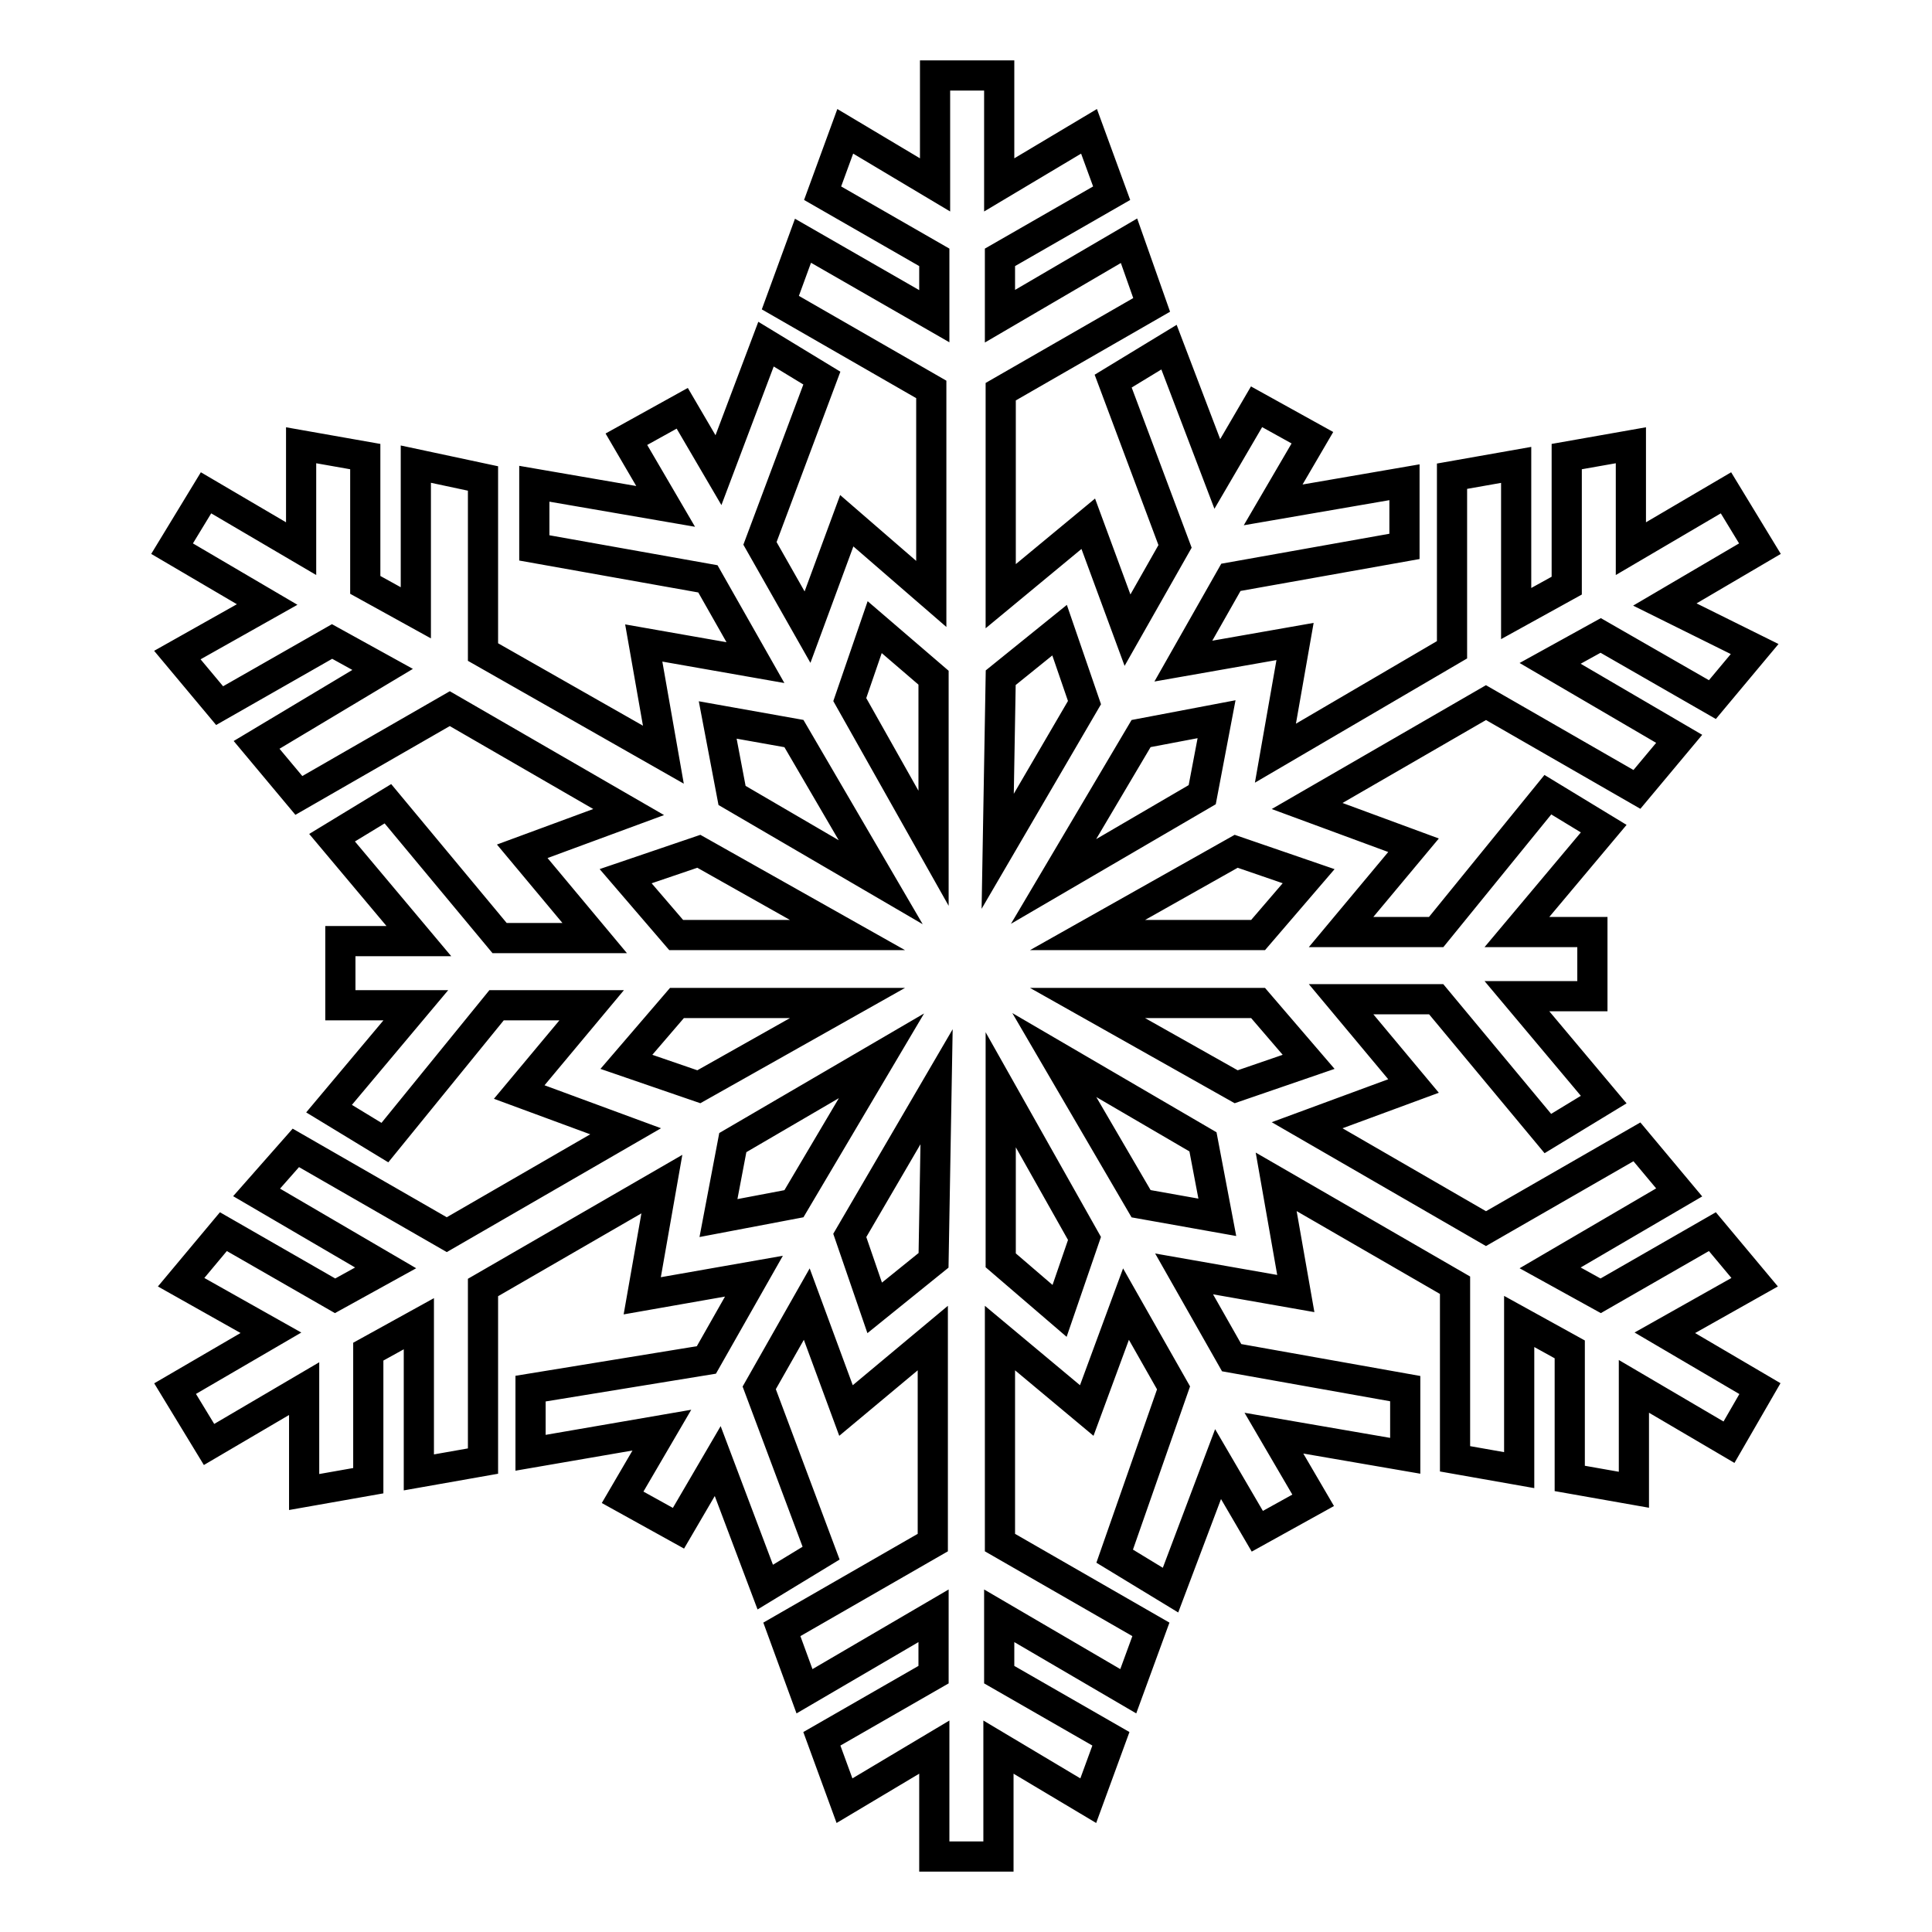 <?xml version="1.0" encoding="utf-8"?>
<!-- Svg Vector Icons : http://www.onlinewebfonts.com/icon -->
<!DOCTYPE svg PUBLIC "-//W3C//DTD SVG 1.1//EN" "http://www.w3.org/Graphics/SVG/1.1/DTD/svg11.dtd">
<svg version="1.1" xmlns="http://www.w3.org/2000/svg" xmlns:xlink="http://www.w3.org/1999/xlink" x="0px" y="0px" viewBox="0 0 256 256" enable-background="new 0 0 256 256" xml:space="preserve">
<g> <path stroke-width="4" fill-opacity="0" stroke="#000000"  d="M233.2,184l-12.6-7.4l11.9-6.7l-5.6-6.7l-14.8,8.5l-6.7-3.7l17.1-10l-5.6-6.7l-20,11.5l-23.7-13.7l14.1-5.2 l-9.6-11.5h12.6l14.8,17.8l7.4-4.5l-11.5-13.7h10v-8.5h-10l11.5-13.7l-7.4-4.5l-14.8,18.2h-12.6l9.6-11.5l-14.1-5.2l23.7-13.7 l20,11.5l5.6-6.7l-17.1-10l6.7-3.7l14.8,8.5l5.6-6.7l-11.9-5.9l12.6-7.4l-4.5-7.4l-12.6,7.4V59l-8.5,1.5v17.1l-6.7,3.7V61.6 l-8.5,1.5v23L169,99.8l2.6-14.8l-14.8,2.6l6.3-11.1l23-4.1v-8.5l-17.4,3l5.2-8.9l-7.4-4.1l-5.2,8.9L154.9,46l-7.4,4.5l8.2,21.9 l-6.3,11.1l-5.2-14.1L132.6,79V51.9l20-11.5l-3-8.5l-17.1,10v-7.8l14.8-8.5l-3-8.2l-11.9,7.1V10h-8.5v14.5l-11.9-7.1l-3,8.2 l14.8,8.5v7.8l-17.4-10l-3,8.2l20,11.5v27.1L112.2,69L107,83.1L100.7,72l8.2-21.9l-7.4-4.5l-6.3,16.7l-4.8-8.2l-7.4,4.1l5.2,8.9 l-17.4-3v8.5l23,4.1l6.3,11.1l-14.8-2.6l2.6,14.8L64,86.4v-23l-8.9-1.9v19.7l-6.7-3.7V60.5L39.9,59v13.7l-12.6-7.4l-4.5,7.4 l12.6,7.4l-11.9,6.7l5.6,6.7L44,85l6.7,3.7l-16.7,10l5.6,6.7l20-11.5l23.7,13.7l-14.1,5.2l9.6,11.5H66.2l-14.8-17.8l-7.4,4.5 l11.5,13.7H45.1v8.5h10l-11.5,13.7l7.4,4.5l14.8-18.2h12.6l-9.6,11.5l14.1,5.2l-23.7,13.7l-20-11.5l-5.2,5.9l17.1,10l-6.7,3.7 l-14.8-8.5l-5.6,6.7l11.9,6.7L23.2,184l4.5,7.4l12.6-7.4v13.7l8.5-1.5v-17.1l6.7-3.7v19.7l8.5-1.5v-23l23.7-13.7l-2.6,14.8 l14.8-2.6l-6.3,11.1L70.3,184v8.5l17.4-3l-5.2,8.9l7.4,4.1l5.2-8.9l6.3,16.7l7.4-4.5l-8.2-21.9l6.3-11.1l5.2,14.1l11.5-9.6v27.1 l-20,11.5l3,8.2l17.1-10v7.8l-14.8,8.5l3,8.2l11.9-7.1V246h8.5v-14.5l11.9,7.1l3-8.2l-14.8-8.5v-7.8l17.1,10l3-8.2l-20-11.5v-27.1 l11.5,9.6l5.2-14.1l6.3,11.1l-7.8,22.3l7.4,4.5l6.3-16.7l5.2,8.9l7.4-4.1l-5.2-8.9l17.4,3V184l-23-4.1l-6.3-11.1l14.8,2.6 l-2.6-14.8l23.7,13.7v23l8.5,1.5v-19.7l6.7,3.7v17.1l8.5,1.5v-13.7l12.6,7.4L233.2,184L233.2,184z M163.8,144l-19.7-11.1h22.6 l6.7,7.8L163.8,144z M163.8,112.8l9.6,3.3l-6.7,7.8h-22.6L163.8,112.8z M151.2,159.5l-11.5-19.7l19.7,11.5l1.9,10L151.2,159.5z  M151.2,97.2l10-1.9l-1.9,10l-19.7,11.5L151.2,97.2z M132.6,89.8l7.8-6.3l3.3,9.6l-11.5,19.7L132.6,89.8z M132.6,167v-22.6 l11.1,19.7l-3.3,9.6L132.6,167z M123.7,167l-7.8,6.3l-3.3-9.6l11.5-19.7L123.7,167L123.7,167z M123.7,89.8v22.6l-11.1-19.7l3.3-9.6 L123.7,89.8L123.7,89.8z M105.2,159.5l-10,1.9l1.9-10l19.7-11.5L105.2,159.5z M105.2,97.2l11.5,19.7L97,105.4l-1.9-10L105.2,97.2 L105.2,97.2z M92.6,144l-9.6-3.3l6.7-7.8h22.6L92.6,144z M92.6,112.8l19.7,11.1H89.6l-6.7-7.8L92.6,112.8z"/></g>
</svg>